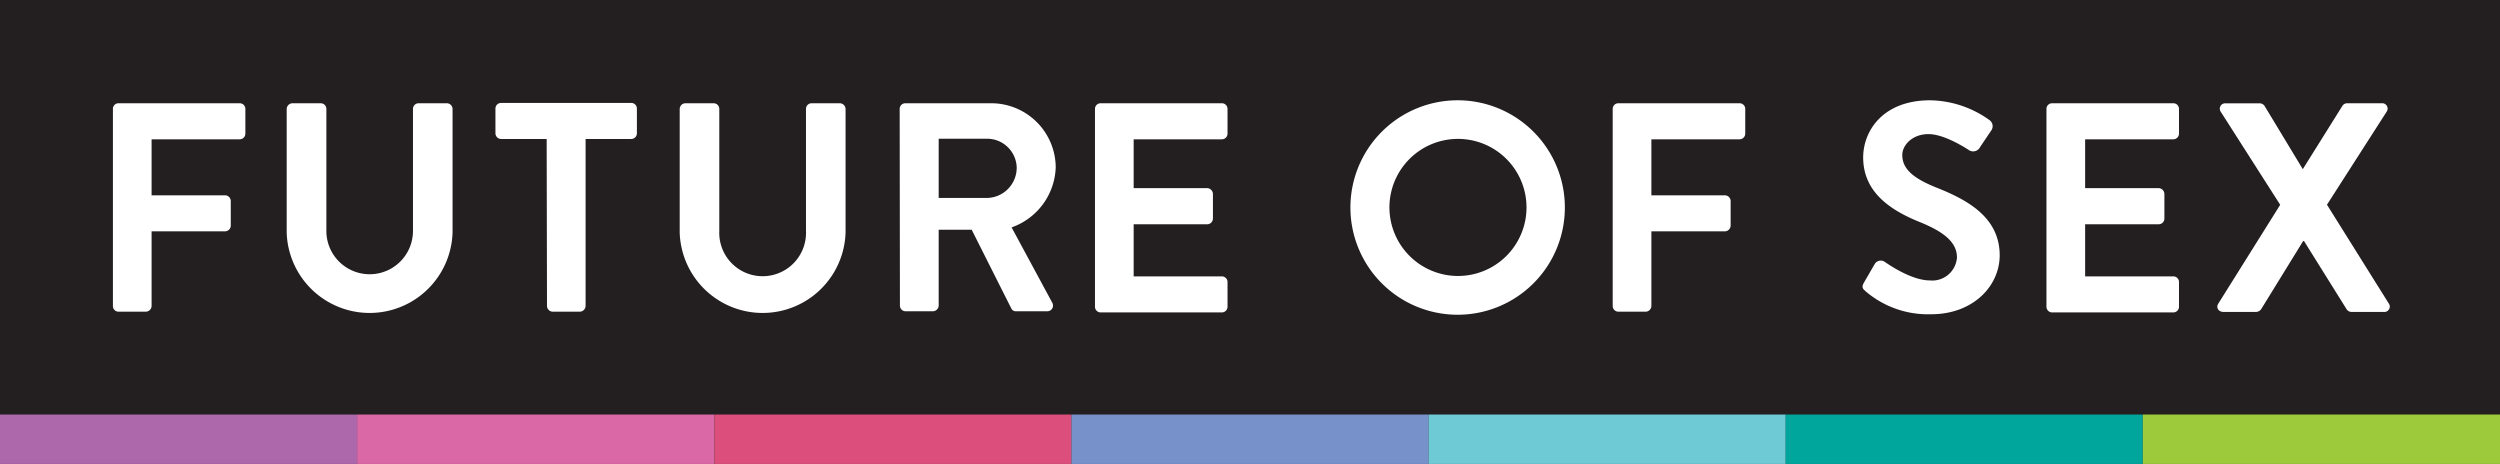 <svg id="Layer_1" data-name="Layer 1" xmlns="http://www.w3.org/2000/svg" viewBox="0 0 303.11 56.25"><rect x="0" y="0" width="303.11" height="56.25" fill="#333333" stroke="none"/><defs><style>.cls-1{fill:#231f20;}.cls-2{fill:#ac68aa;}.cls-3{fill:#db68a6;}.cls-4{fill:#dc4e7b;}.cls-5{fill:#7792ca;}.cls-6{fill:#6ecad5;}.cls-7{fill:#00a69c;}.cls-8{fill:#9cca3b;}.cls-9{fill:#fff;}</style></defs><title>FoS-Logo</title><rect class="cls-1" x="-0.15" width="303.28" height="50.37"/><rect class="cls-2" y="50.26" width="43.3" height="5.99"/><rect class="cls-3" x="43.3" y="50.26" width="43.3" height="5.99"/><rect class="cls-4" x="86.61" y="50.26" width="43.3" height="5.99"/><rect class="cls-5" x="129.91" y="50.26" width="43.3" height="5.99"/><rect class="cls-6" x="173.21" y="50.26" width="43.3" height="5.99"/><rect class="cls-7" x="216.5" y="50.26" width="43.3" height="5.99"/><rect class="cls-8" x="259.81" y="50.26" width="43.3" height="5.99"/><path class="cls-9" d="M13.69,13.2a.67.67,0,0,1,.68-.68h14.7a.68.68,0,0,1,.68.68v3a.69.69,0,0,1-.68.69H18.38v6.79H27.3a.7.7,0,0,1,.68.68v3a.71.71,0,0,1-.68.69H18.38V37.1a.72.72,0,0,1-.69.69H14.37a.68.68,0,0,1-.68-.69Z"/><path class="cls-9" d="M34.76,13.2a.71.71,0,0,1,.69-.68h3.43a.68.68,0,0,1,.69.68V28a5.25,5.25,0,1,0,10.5,0V13.2a.68.68,0,0,1,.69-.68h3.43a.7.7,0,0,1,.68.68v15a10.06,10.06,0,0,1-20.11,0Z"/><path class="cls-9" d="M66.28,16.85H60.75a.69.69,0,0,1-.68-.69v-3a.68.68,0,0,1,.68-.68H76.53a.68.68,0,0,1,.69.68v3a.69.69,0,0,1-.69.69H71V37.1a.72.72,0,0,1-.69.69H67a.71.71,0,0,1-.68-.69Z"/><path class="cls-9" d="M82.41,13.2a.7.7,0,0,1,.69-.68h3.43a.68.68,0,0,1,.68.68V28a5.26,5.26,0,1,0,10.51,0V13.2a.68.68,0,0,1,.68-.68h3.43a.71.71,0,0,1,.69.68v15a10.06,10.06,0,0,1-20.11,0Z"/><path class="cls-9" d="M109.08,13.2a.68.68,0,0,1,.69-.68H120.1A7.82,7.82,0,0,1,128,20.28a8,8,0,0,1-5.35,7.29l4.95,9.17a.69.69,0,0,1-.62,1h-3.79a.6.6,0,0,1-.57-.33l-4.81-9.56h-4v9.2a.72.72,0,0,1-.69.69h-3.32a.69.69,0,0,1-.69-.69ZM119.7,24a3.67,3.67,0,0,0,3.57-3.68,3.59,3.59,0,0,0-3.57-3.5h-5.89V24Z"/><path class="cls-9" d="M132.76,13.2a.68.68,0,0,1,.69-.68h14.69a.68.68,0,0,1,.69.68v3a.69.69,0,0,1-.69.69H137.45v5.92h8.92a.72.72,0,0,1,.69.69v3a.69.69,0,0,1-.69.69h-8.92v6.32h10.69a.68.68,0,0,1,.69.68v3a.69.69,0,0,1-.69.69H133.45a.69.69,0,0,1-.69-.69Z"/><path class="cls-9" d="M176.73,12.16a13,13,0,1,1-13,13A13,13,0,0,1,176.73,12.16Zm0,21.3a8.31,8.31,0,1,0-8.27-8.27A8.32,8.32,0,0,0,176.73,33.46Z"/><path class="cls-9" d="M195.53,13.2a.68.68,0,0,1,.69-.68h14.69a.68.68,0,0,1,.69.68v3a.69.69,0,0,1-.69.69H200.22v6.79h8.92a.71.71,0,0,1,.69.68v3a.72.72,0,0,1-.69.69h-8.92V37.1a.71.71,0,0,1-.68.69h-3.32a.69.69,0,0,1-.69-.69Z"/><path class="cls-9" d="M226,34.25l1.3-2.24a.85.85,0,0,1,1.23-.25c.18.11,3.11,2.24,5.45,2.24a3,3,0,0,0,3.29-2.78c0-1.84-1.56-3.11-4.59-4.33-3.39-1.38-6.78-3.54-6.78-7.8,0-3.21,2.38-6.93,8.12-6.93a12.64,12.64,0,0,1,7.22,2.42.9.9,0,0,1,.22,1.19l-1.38,2.05a.94.94,0,0,1-1.26.44c-.29-.18-3-2-5-2s-3.18,1.37-3.18,2.53c0,1.7,1.34,2.85,4.26,4,3.51,1.41,7.55,3.5,7.55,8.16,0,3.72-3.21,7.15-8.3,7.15a11.63,11.63,0,0,1-8-2.82C225.85,35,225.67,34.83,226,34.25Z"/><path class="cls-9" d="M248.12,13.2a.68.68,0,0,1,.69-.68H263.5a.68.68,0,0,1,.69.68v3a.69.69,0,0,1-.69.69H252.81v5.92h8.92a.72.72,0,0,1,.69.69v3a.69.69,0,0,1-.69.69h-8.92v6.32H263.5a.68.68,0,0,1,.69.68v3a.69.69,0,0,1-.69.69H248.81a.69.69,0,0,1-.69-.69Z"/><path class="cls-9" d="M276.46,24.83l-7.22-11.3a.65.65,0,0,1,.61-1H274a.71.71,0,0,1,.57.32l4.63,7.66h0L284,12.84a.68.68,0,0,1,.58-.32h4.19a.65.65,0,0,1,.61,1l-7.25,11.3,7.51,12a.65.65,0,0,1-.62,1h-3.9a.71.71,0,0,1-.61-.33l-5.16-8.26h-.11l-5.09,8.26a.79.79,0,0,1-.62.33H269.6c-.65,0-.94-.54-.65-1Z"/></svg>